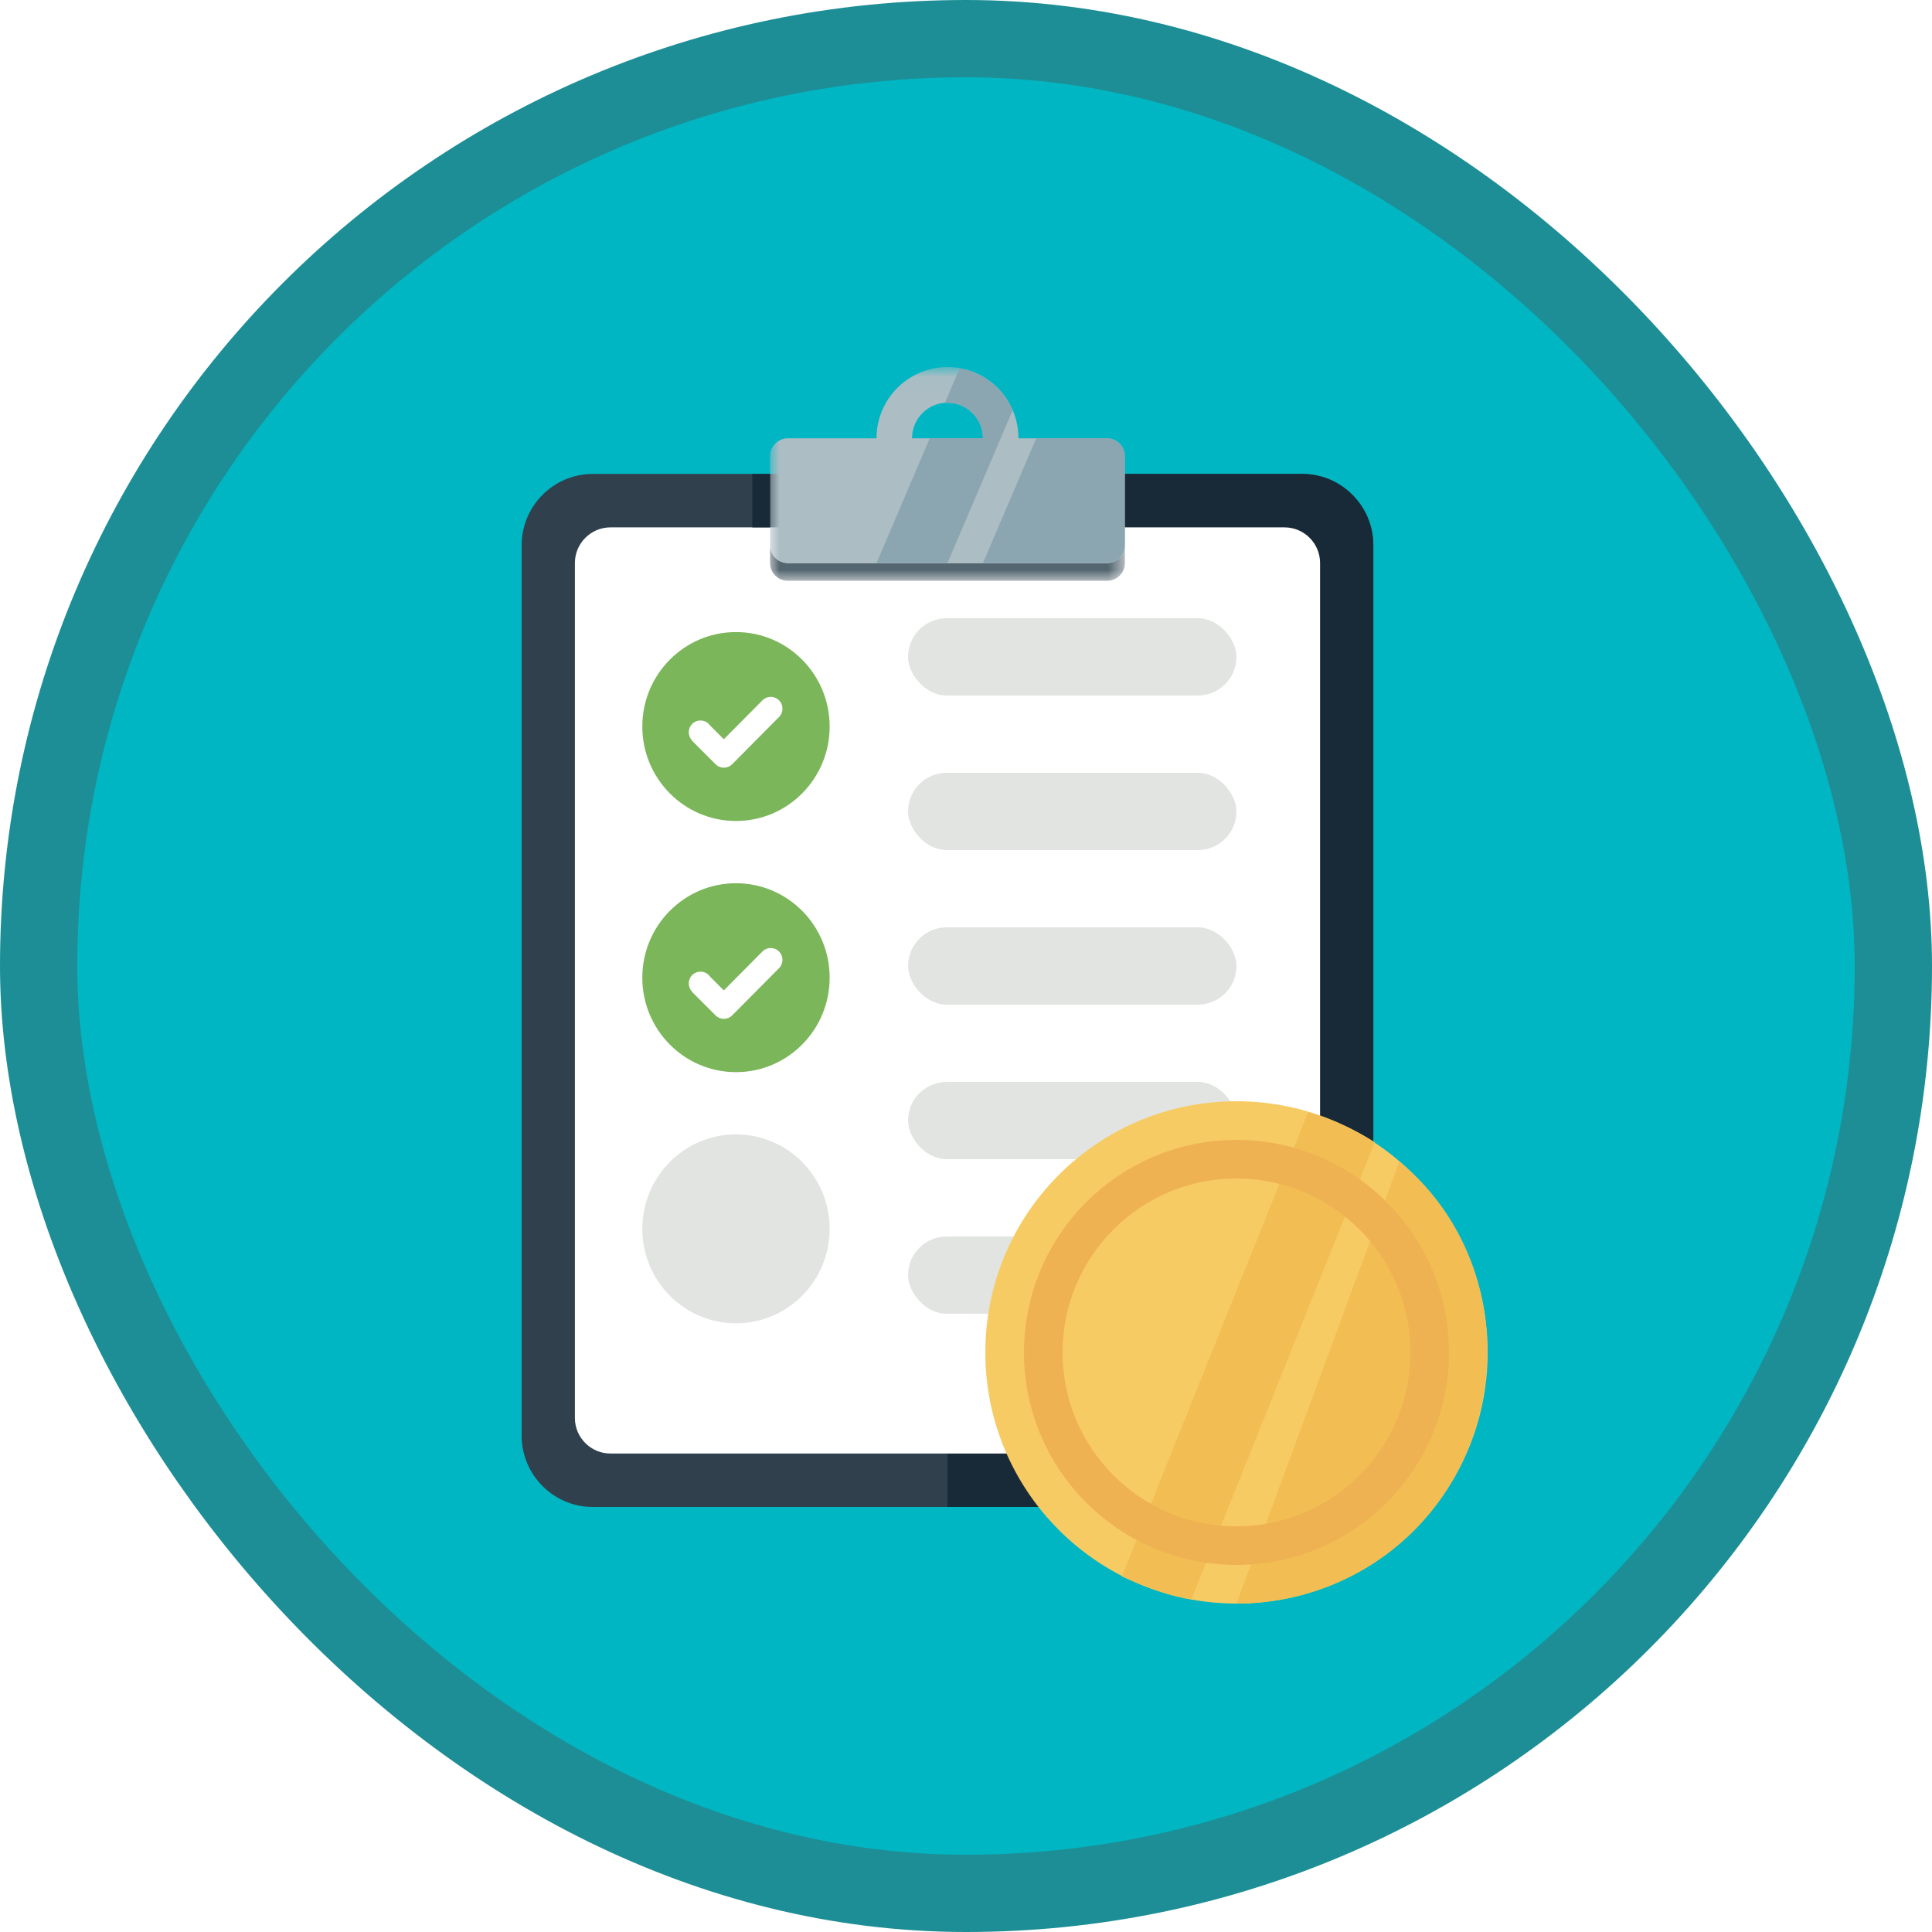 <?xml version="1.0" encoding="UTF-8"?>
<svg width="100px" height="100px" viewBox="0 0 100 100" version="1.1" xmlns="http://www.w3.org/2000/svg" xmlns:xlink="http://www.w3.org/1999/xlink">
    <!-- Generator: Sketch 53.2 (72643) - https://sketchapp.com -->
    <title>Work with Accounts receivable in Dynamics 365 for Finance and Operations/perform-accounts-receivable-daily-procedures-in-dynamics-365-for-finance-and-operations</title>
    <desc>Created with Sketch.</desc>
    <defs>
        <rect id="path-1" x="0" y="0" width="96" height="96" rx="48"></rect>
        <filter x="-8.9%" y="-6.8%" width="117.8%" height="113.6%" filterUnits="objectBoundingBox" id="filter-3">
            <feOffset dx="0" dy="2" in="SourceAlpha" result="shadowOffsetOuter1"></feOffset>
            <feColorMatrix values="0 0 0 0 0   0 0 0 0 0   0 0 0 0 0  0 0 0 0.1 0" type="matrix" in="shadowOffsetOuter1" result="shadowMatrixOuter1"></feColorMatrix>
            <feMerge>
                <feMergeNode in="shadowMatrixOuter1"></feMergeNode>
                <feMergeNode in="SourceGraphic"></feMergeNode>
            </feMerge>
        </filter>
        <polygon id="path-4" points="0.001 0.037 18.368 0.037 18.368 11.062 0.001 11.062"></polygon>
        <filter x="-15.4%" y="-15.4%" width="130.8%" height="130.8%" filterUnits="objectBoundingBox" id="filter-6">
            <feOffset dx="0" dy="2" in="SourceAlpha" result="shadowOffsetOuter1"></feOffset>
            <feColorMatrix values="0 0 0 0 0   0 0 0 0 0   0 0 0 0 0  0 0 0 0.096 0" type="matrix" in="shadowOffsetOuter1" result="shadowMatrixOuter1"></feColorMatrix>
            <feMerge>
                <feMergeNode in="shadowMatrixOuter1"></feMergeNode>
                <feMergeNode in="SourceGraphic"></feMergeNode>
            </feMerge>
        </filter>
    </defs>
    <g id="Badges" stroke="none" stroke-width="1" fill="none" fill-rule="evenodd">
        <g id="Work-with-Accounts-receivable-in-Dynamics-365-for-Finance-and-Operations" transform="translate(-50, -460)">
            <g id="Work-with-Accounts-receivable-in-Dynamics-365-for-Finance-and-Operations/perform-accounts-receivable-daily-procedures-in-dynamics-365-for-finance-and-operations" transform="translate(50, 460)">
                <g id="Mask" transform="translate(2, 2)">
                    <mask id="mask-2" fill="white">
                        <use xlink:href="#path-1"></use>
                    </mask>
                    <use id="BG" fill="#01B6C3" xlink:href="#path-1"></use>
                    <g id="Clipboard" mask="url(#mask-2)">
                        <g transform="translate(25, 15)">
                            <g id="Group-73" stroke-width="1" fill="none" fill-rule="evenodd">
                                <g id="Group-4" filter="url(#filter-3)">
                                    <path d="M3.674,59 C1.654,59 0.001,57.341 0.001,55.312 L0.001,9.219 C0.001,7.191 1.654,5.531 3.674,5.531 L40.409,5.531 C42.429,5.531 44.083,7.191 44.083,9.219 L44.083,55.312 C44.083,57.341 42.429,59 40.409,59 L3.674,59" id="Fill-18" fill="#30404D"></path>
                                    <path d="M40.409,5.531 L22.042,5.531 L22.042,59 L40.409,59 C42.429,59 44.083,57.341 44.083,55.312 L44.083,9.219 C44.083,7.191 42.429,5.531 40.409,5.531" id="Fill-19" fill="#182A37"></path>
                                    <path d="M2.756,54.391 L2.756,10.141 C2.756,9.126 3.583,8.297 4.593,8.297 L39.491,8.297 C40.501,8.297 41.327,9.126 41.327,10.141 L41.327,54.391 C41.327,55.406 40.501,56.234 39.491,56.234 L4.593,56.234 C3.583,56.234 2.756,55.406 2.756,54.391 Z" id="Fill-20" fill="#FFFFFF"></path>
                                    <g id="Group-25" transform="translate(12.857, 0)">
                                        <mask id="mask-5" fill="white">
                                            <use xlink:href="#path-4"></use>
                                        </mask>
                                        <g id="Clip-23"></g>
                                        <path d="M17.45,10.141 L0.919,10.141 C0.414,10.141 0.001,9.726 0.001,9.219 L0.001,10.141 C0.001,10.648 0.414,11.062 0.919,11.062 L17.45,11.062 C17.955,11.062 18.368,10.648 18.368,10.141 L18.368,9.219 C18.368,9.726 17.955,10.141 17.45,10.141" id="Fill-22" fill="#546670" mask="url(#mask-5)"></path>
                                        <path d="M9.185,1.844 C10.198,1.844 11.021,2.671 11.021,3.688 L7.348,3.688 C7.348,2.671 8.171,1.844 9.185,1.844 Z M17.45,3.688 L12.858,3.688 C12.858,1.651 11.213,0 9.185,0 C7.156,0 5.511,1.651 5.511,3.688 L0.919,3.688 C0.414,3.688 0.001,4.102 0.001,4.609 L0.001,9.219 C0.001,9.726 0.414,10.141 0.919,10.141 L17.45,10.141 C17.955,10.141 18.368,9.726 18.368,9.219 L18.368,4.609 C18.368,4.102 17.955,3.688 17.45,3.688 L17.45,3.688 Z" id="Fill-24" fill="#ADBDC4" mask="url(#mask-5)"></path>
                                    </g>
                                    <polygon id="Fill-26" fill="#182A37" points="11.94 8.297 12.858 8.297 12.858 5.531 11.94 5.531"></polygon>
                                    <path d="M31.225,9.219 L31.225,4.609 C31.225,4.102 30.812,3.688 30.307,3.688 L26.634,3.688 L23.878,10.141 L30.307,10.141 C30.812,10.141 31.225,9.726 31.225,9.219" id="Fill-33" fill="#8BA6B1"></path>
                                    <path d="M22.671,0.064 L21.905,1.858 C21.951,1.854 21.995,1.844 22.042,1.844 C23.055,1.844 23.878,2.671 23.878,3.688 L21.123,3.688 L18.368,10.141 L22.042,10.141 L25.417,2.235 C24.935,1.108 23.908,0.279 22.671,0.064" id="Fill-34" fill="#8BA6B1"></path>
                                </g>
                            </g>
                            <g id="Group-56" stroke-width="1" fill="none" fill-rule="evenodd" transform="translate(6, 28)">
                                <g id="Group-70" transform="translate(0, 0.458)">
                                    <path d="M5.095,10.036 C2.417,10.036 0.246,7.846 0.246,5.147 C0.246,2.447 2.417,0.258 5.095,0.258 C7.773,0.258 9.943,2.447 9.943,5.147 C9.943,7.846 7.773,10.036 5.095,10.036 Z" id="Fill-25" fill="#7CB65A"></path>
                                    <path d="M7.322,3.791 C7.085,3.552 6.701,3.552 6.464,3.791 L4.465,5.805 L3.743,5.084 C3.726,5.059 3.708,5.035 3.686,5.013 C3.449,4.774 3.065,4.774 2.828,5.013 C2.594,5.248 2.592,5.63 2.822,5.87 L2.815,5.877 L4.038,7.099 C4.275,7.338 4.659,7.338 4.896,7.099 L7.32,4.656 C7.321,4.656 7.321,4.655 7.322,4.655 C7.559,4.416 7.559,4.029 7.322,3.791" id="Fill-26" fill="#FFFFFF"></path>
                                </g>
                            </g>
                            <g id="Group-56" stroke-width="1" fill="none" fill-rule="evenodd" transform="translate(6, 15)">
                                <g id="Group-70" transform="translate(0, 0.458)">
                                    <path d="M5.095,10.036 C2.417,10.036 0.246,7.846 0.246,5.147 C0.246,2.447 2.417,0.258 5.095,0.258 C7.773,0.258 9.943,2.447 9.943,5.147 C9.943,7.846 7.773,10.036 5.095,10.036 Z" id="Fill-25" fill="#7CB65A"></path>
                                    <path d="M7.322,3.791 C7.085,3.552 6.701,3.552 6.464,3.791 L4.465,5.805 L3.743,5.084 C3.726,5.059 3.708,5.035 3.686,5.013 C3.449,4.774 3.065,4.774 2.828,5.013 C2.594,5.248 2.592,5.63 2.822,5.87 L2.815,5.877 L4.038,7.099 C4.275,7.338 4.659,7.338 4.896,7.099 L7.32,4.656 C7.321,4.656 7.321,4.655 7.322,4.655 C7.559,4.416 7.559,4.029 7.322,3.791" id="Fill-26" fill="#FFFFFF"></path>
                                </g>
                            </g>
                            <g id="Group-56" stroke-width="1" fill="none" fill-rule="evenodd" transform="translate(6, 41)">
                                <g id="Group-70" transform="translate(0, 0.458)" fill="#E1E4E1">
                                    <path d="M5.095,10.036 C2.417,10.036 0.246,7.846 0.246,5.147 C0.246,2.447 2.417,0.258 5.095,0.258 C7.773,0.258 9.943,2.447 9.943,5.147 C9.943,7.846 7.773,10.036 5.095,10.036 Z" id="Fill-25"></path>
                                </g>
                            </g>
                            <g id="Clipboard" stroke-width="1" fill="none" fill-rule="evenodd" transform="translate(20, 31)">
                                <rect id="Rectangle" fill="#E1E4E1" fill-rule="nonzero" x="0" y="0" width="17" height="4" rx="2"></rect>
                                <rect id="Rectangle" fill="#E1E4E1" fill-rule="nonzero" x="0" y="16" width="16" height="4" rx="2"></rect>
                                <rect id="Rectangle" fill="#E1E4E1" fill-rule="nonzero" x="0" y="8" width="17" height="4" rx="2"></rect>
                            </g>
                            <rect id="Rectangle" fill="#E1E4E1" fill-rule="nonzero" x="20" y="15" width="17" height="4" rx="2"></rect>
                            <rect id="Rectangle" fill="#E1E4E1" fill-rule="nonzero" x="20" y="23" width="17" height="4" rx="2"></rect>
                        </g>
                    </g>
                    <g id="Coin-Money" filter="url(#filter-6)" mask="url(#mask-2)">
                        <g transform="translate(49, 53)">
                            <path d="M13,0 C5.82,0 0,5.82 0,13 C0,20.18 5.82,26 13,26 C20.18,26 26,20.18 26,13 C26,5.82 20.18,0 13,0" id="Fill-21" stroke="none" fill="#F7CB64" fill-rule="evenodd"></path>
                            <path d="M10.668,25.785 L20.161,2.124 C19.105,1.449 17.943,0.921 16.705,0.568 L7.065,24.596 C8.53,25.255 9.732,25.652 10.668,25.785 Z" id="Fill-22" stroke="none" fill="#F2BE53" fill-rule="evenodd"></path>
                            <path d="M25.982,12.857 C25.982,8.941 24.194,5.352 21.426,3.132 L13,25.991 C13.11,25.994 13.219,26 13.33,26 C20.489,25.778 25.982,20.124 25.982,12.857 Z" id="Fill-23" stroke="none" fill="#F2BE53" fill-rule="evenodd"></path>
                            <circle id="Oval" stroke="#EFB252" stroke-width="2" fill="none" fill-rule="nonzero" cx="13" cy="13" r="10"></circle>
                        </g>
                    </g>
                </g>
                <g id="Dynamic-Border" stroke="#1D8E96" stroke-width="4">
                    <rect id="Azure-Border" x="2" y="2" width="96" height="96" rx="48"></rect>
                </g>
            </g>
        </g>
    </g>
</svg>